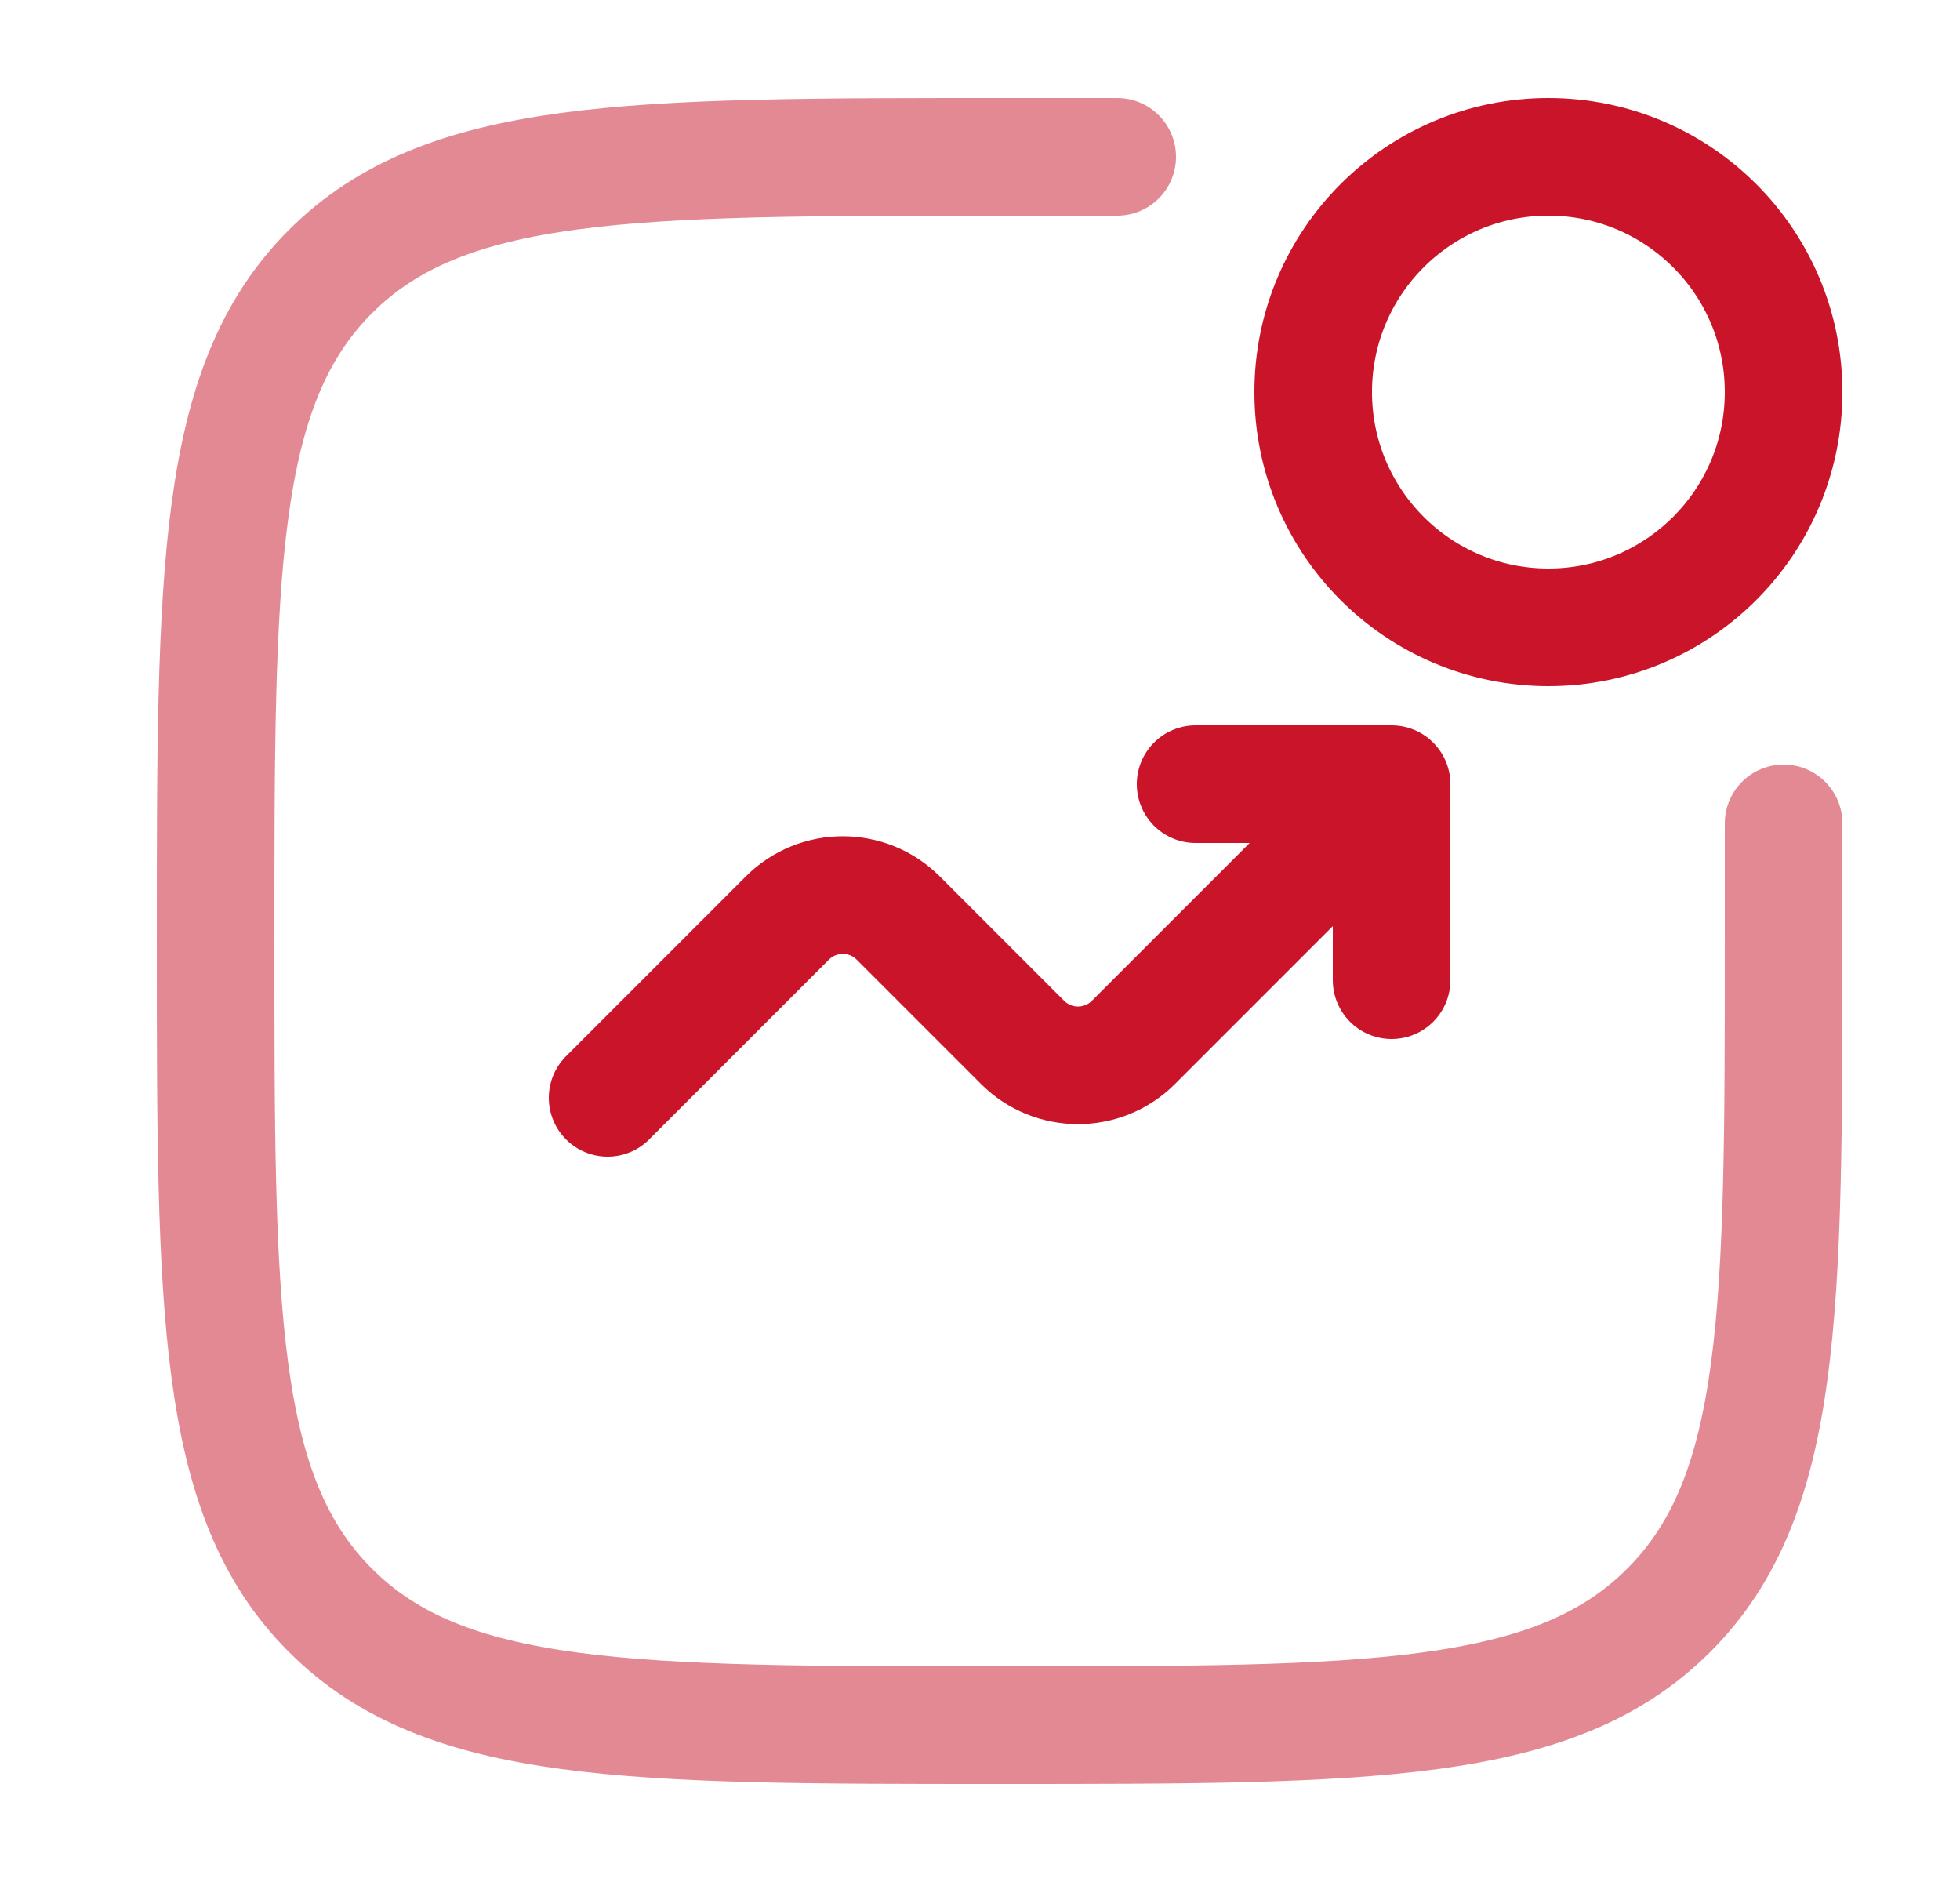 <svg width="25" height="24" viewBox="0 0 25 24" fill="none" xmlns="http://www.w3.org/2000/svg">
<g id="Line Duotone / Business, Statistic / Graph New Up">
<path id="Vector" opacity="0.5" d="M22.75 10.5V12C22.75 16.714 22.75 19.071 21.285 20.535C19.821 22 17.464 22 12.75 22C8.036 22 5.679 22 4.214 20.535C2.75 19.071 2.75 16.714 2.75 12C2.75 7.286 2.75 4.929 4.214 3.464C5.679 2 8.036 2 12.75 2H14.25" stroke="#C91429" stroke-width="1.5" stroke-linecap="round"/>
<circle id="Vector_2" cx="19.75" cy="5" r="3" stroke="#C91429" stroke-width="1.5"/>
<path id="Vector_3" d="M7.75 14L10.043 11.707C10.433 11.317 11.067 11.317 11.457 11.707L13.043 13.293C13.433 13.683 14.067 13.683 14.457 13.293L17.75 10M17.75 10V12.5M17.75 10H15.25" stroke="#C91429" stroke-width="1.5" stroke-linecap="round" stroke-linejoin="round"/>
</g>
</svg>
